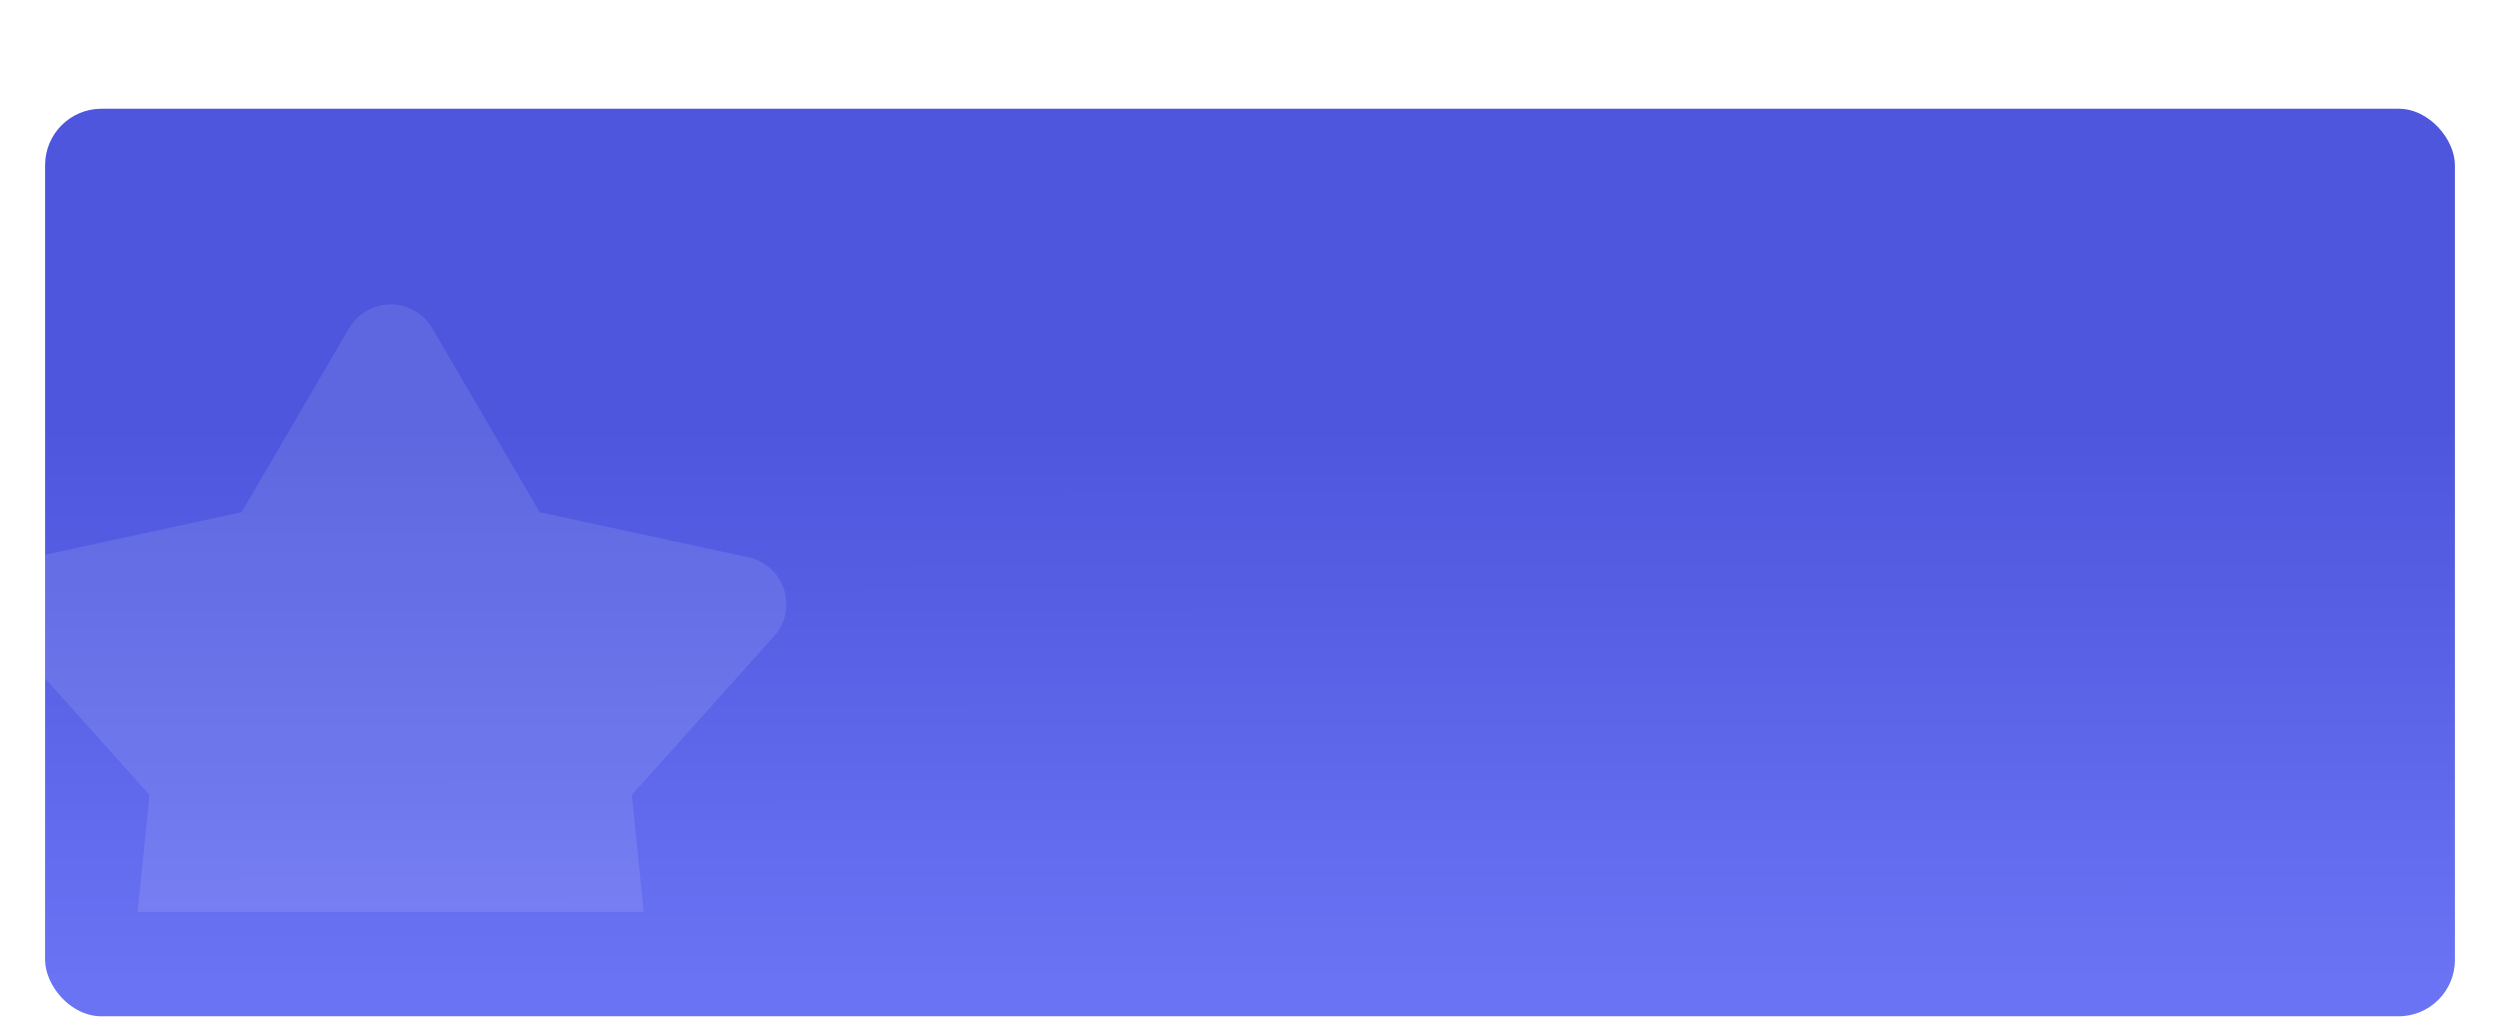 <?xml version="1.0" encoding="UTF-8"?> <svg xmlns="http://www.w3.org/2000/svg" width="887" height="365" viewBox="0 0 887 365" fill="none"><g filter="url(#filter0_ddd_2140_2843)"><rect x="16" y="2" width="855" height="322" rx="20" fill="url(#paint0_linear_2140_2843)"></rect></g><path opacity="0.4" fill-rule="evenodd" clip-rule="evenodd" d="M16 240.706V196.796L85.726 181.733L123.869 116.445C125.371 113.876 127.522 111.744 130.108 110.262C132.694 108.78 135.625 108 138.608 108C141.59 108 144.521 108.78 147.107 110.262C149.693 111.744 151.844 113.876 153.346 116.445L191.489 181.733L265.564 197.736C268.478 198.367 271.174 199.749 273.386 201.743C275.597 203.738 277.245 206.276 278.166 209.104C279.087 211.931 279.248 214.95 278.634 217.86C278.02 220.769 276.652 223.467 274.666 225.685L224.173 282.033L228.392 323.54H48.823L53.042 282.033L16 240.706Z" fill="white" fill-opacity="0.26"></path><defs><filter id="filter0_ddd_2140_2843" x="0.148" y="0.419" width="886.704" height="363.82" filterUnits="userSpaceOnUse" color-interpolation-filters="sRGB"><feFlood flood-opacity="0" result="BackgroundImageFix"></feFlood><feColorMatrix in="SourceAlpha" type="matrix" values="0 0 0 0 0 0 0 0 0 0 0 0 0 0 0 0 0 0 127 0" result="hardAlpha"></feColorMatrix><feOffset dy="2.258"></feOffset><feGaussianBlur stdDeviation="1.919"></feGaussianBlur><feColorMatrix type="matrix" values="0 0 0 0 0 0 0 0 0 0 0 0 0 0 0 0 0 0 0.017 0"></feColorMatrix><feBlend mode="normal" in2="BackgroundImageFix" result="effect1_dropShadow_2140_2843"></feBlend><feColorMatrix in="SourceAlpha" type="matrix" values="0 0 0 0 0 0 0 0 0 0 0 0 0 0 0 0 0 0 127 0" result="hardAlpha"></feColorMatrix><feOffset dy="9.936"></feOffset><feGaussianBlur stdDeviation="3.974"></feGaussianBlur><feColorMatrix type="matrix" values="0 0 0 0 0 0 0 0 0 0 0 0 0 0 0 0 0 0 0.027 0"></feColorMatrix><feBlend mode="normal" in2="effect1_dropShadow_2140_2843" result="effect2_dropShadow_2140_2843"></feBlend><feColorMatrix in="SourceAlpha" type="matrix" values="0 0 0 0 0 0 0 0 0 0 0 0 0 0 0 0 0 0 127 0" result="hardAlpha"></feColorMatrix><feOffset dy="24.387"></feOffset><feGaussianBlur stdDeviation="7.926"></feGaussianBlur><feColorMatrix type="matrix" values="0 0 0 0 0 0 0 0 0 0 0 0 0 0 0 0 0 0 0.035 0"></feColorMatrix><feBlend mode="normal" in2="effect2_dropShadow_2140_2843" result="effect3_dropShadow_2140_2843"></feBlend><feBlend mode="normal" in="SourceGraphic" in2="effect3_dropShadow_2140_2843" result="shape"></feBlend></filter><linearGradient id="paint0_linear_2140_2843" x1="444" y1="115.014" x2="444.105" y2="312.34" gradientUnits="userSpaceOnUse"><stop stop-color="#4D56DD"></stop><stop offset="1" stop-color="#6A73F3"></stop></linearGradient></defs></svg> 